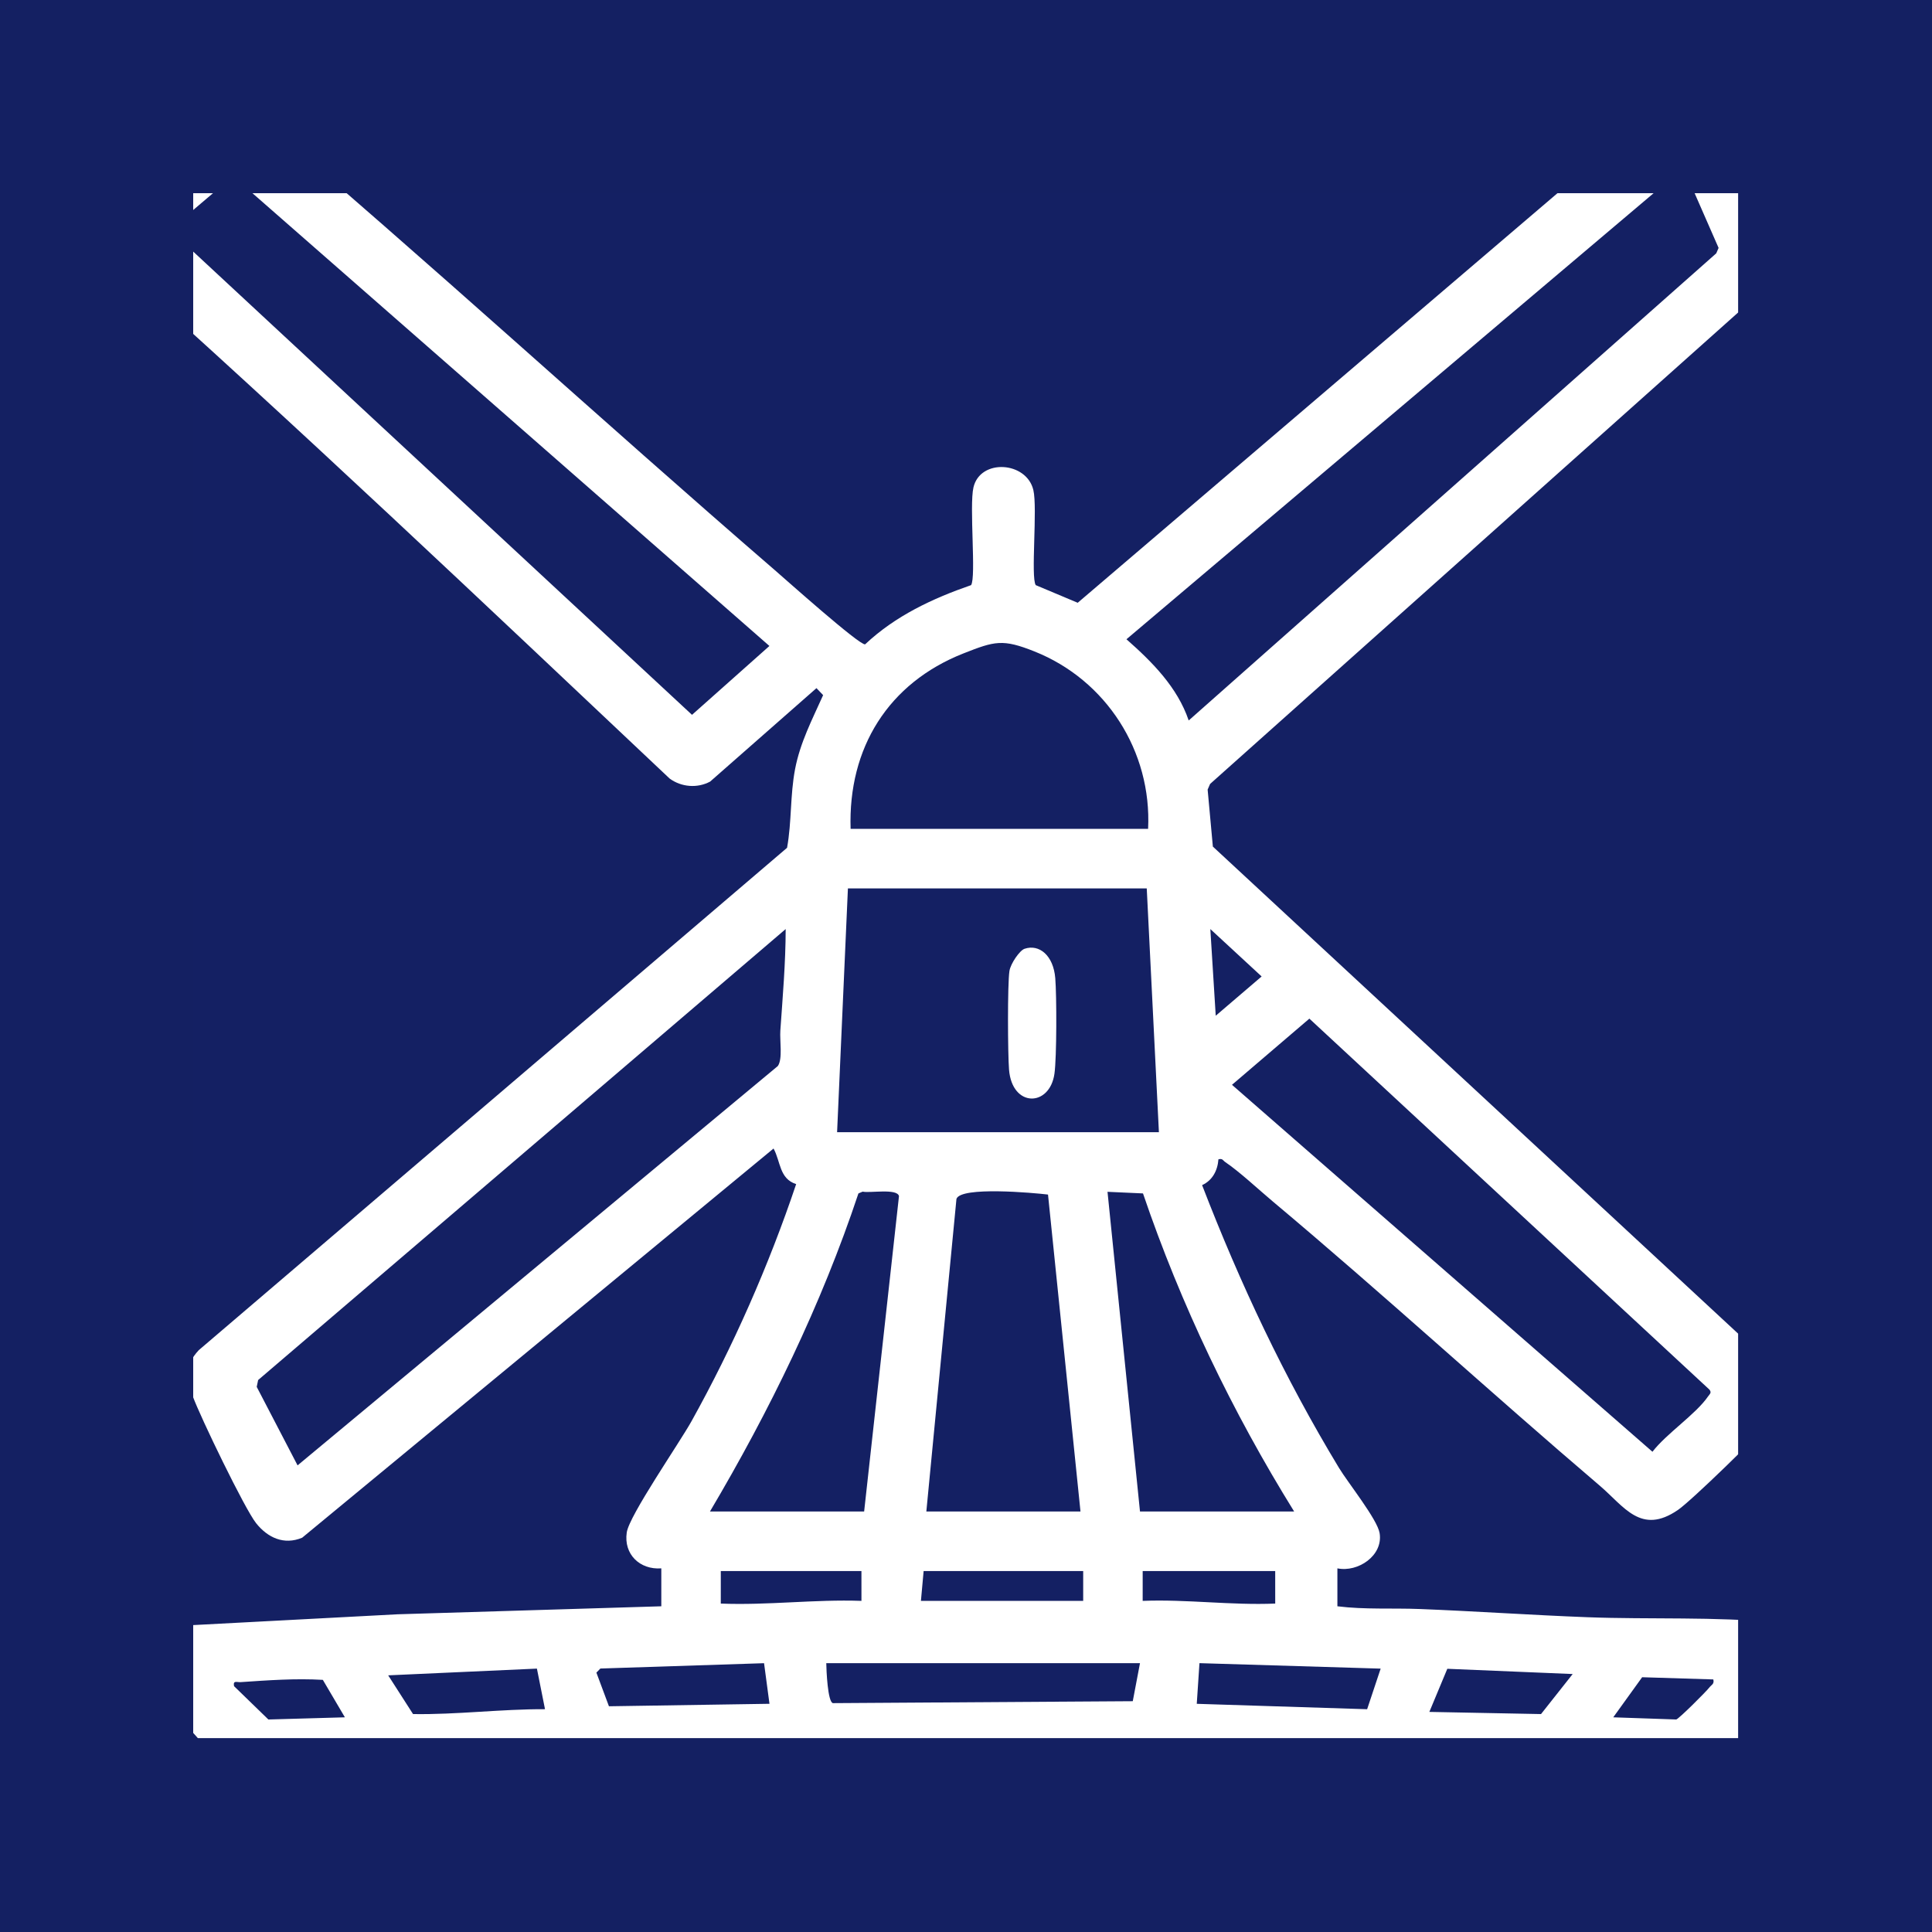 <svg xmlns="http://www.w3.org/2000/svg" version="1.1" xmlns:xlink="http://www.w3.org/1999/xlink" width="1000" height="1000"><rect width="100%" height="100%" fill="#808080" stroke="none"/><g clip-path="url(#SvgjsClipPath1168)"><rect width="1000" height="1000" fill="#142062"></rect><g transform="matrix(1.562,0,0,1.562,100,100)"><svg xmlns="http://www.w3.org/2000/svg" version="1.1" xmlns:xlink="http://www.w3.org/1999/xlink" width="512px" height="512px"><svg width="512px" height="512px" viewBox="0 0 512 512" version="1.1" xmlns="http://www.w3.org/2000/svg" xmlns:xlink="http://www.w3.org/1999/xlink">
    <title>favicon</title>
    <defs>
        <polygon id="path-1" points="0 0 632 0 632 749 0 749"></polygon>
        <polygon id="path-3" points="0 749 632 749 632 0 0 0"></polygon>
    <clipPath id="SvgjsClipPath1168"><rect width="1000" height="1000" x="0" y="0" rx="0" ry="0"></rect></clipPath></defs>
    <g id="favicon" stroke="none" stroke-width="1" fill="none" fill-rule="evenodd">
        <rect fill="#142063" x="0" y="0" width="512" height="512"></rect>
        <g id="Group-11-Copy-7" transform="translate(-96, -33)">
            <g id="Group-3">
                <mask id="mask-2" fill="white">
                    <use xlink:href="#path-1"></use>
                </mask>
                <g id="Clip-2"></g>
                <path d="M598.379,528.186 C597.304,529.589 588.38,538.482 587.439,538.763 L566.56,538.045 L576.136,524.76 L599.715,525.491 C600.119,527.046 599.067,527.285 598.379,528.186 L598.379,528.186 Z M521.317,609.879 L519.972,608.536 L553.567,557.8 L570.145,557.8 L521.317,609.879 Z M562.974,668.662 L562.974,732.218 L496.659,732.218 L496.659,669.558 L528.598,637.76 L562.974,668.662 Z M337.146,652.953 L368.065,629.616 L506.516,629.616 L485.458,652.953 L337.146,652.953 Z M476.946,732.218 L429.449,732.218 L429.449,693.797 C429.449,688.877 421.672,685.612 417.389,685.23 C409.479,684.531 388.067,684.177 380.667,685.327 C378.188,685.708 372.096,689.589 372.096,691.999 L372.096,732.218 L314.742,732.218 L314.742,672.699 L476.946,672.699 L476.946,732.218 Z M355.068,553.312 L355.068,613.907 L319.232,639.489 L331.77,553.312 L355.068,553.312 Z M307.985,533.346 C306.24,533.024 305.813,522.355 305.781,520.102 L409.736,520.102 L407.344,532.706 L307.985,533.346 Z M300.855,627.813 L258.683,588.362 L257.527,585.415 L267.365,553.432 L312.057,552.416 L300.855,627.813 Z M295.034,692.454 L280.687,694.243 L280.687,647.568 L297.715,647.568 C295.667,662.449 294.474,677.39 295.034,692.454 L295.034,692.454 Z M295.029,732.218 L240.697,732.218 C243.593,729.431 243.837,724.736 249.842,723.908 C257.421,722.869 259.772,731.946 268.659,728.415 C273.659,726.433 273.099,722.427 275.44,719.057 C279.104,713.796 289.213,713.189 295.029,712.196 L295.029,732.218 Z M206.27,714.854 C202.349,713.309 198.093,718.983 196.776,719.241 C195.261,719.535 191.597,716.426 189.532,715.994 C181.016,714.215 171.774,719.199 165.544,724.584 C165.209,724.589 160.605,721.089 160.605,720.726 L160.605,647.568 L261.87,647.568 L261.87,707.708 C252.734,703.265 243.456,704.25 235.458,710.402 C228.361,698.474 205.407,697.126 206.27,714.854 L206.27,714.854 Z M212.509,732.218 C218.064,730.502 221.061,727.55 220.653,721.172 C222.374,718.928 224.5,728.166 224.945,728.985 C225.634,730.254 226.515,731.335 227.521,732.218 L212.509,732.218 Z M119.383,581.143 L221.993,581.143 C238.796,596.125 254.96,611.856 270.831,627.818 L165.535,627.818 L119.383,581.143 Z M140.892,719.379 L33.355,722.069 L33.355,647.568 L140.892,647.568 L140.892,719.379 Z M36.11,625.932 L91.829,582.858 L134.68,627.818 L34.251,627.818 L36.11,625.932 Z M109.531,527.717 C109.16,525.698 110.413,526.471 111.749,526.383 C120.82,525.772 129.869,525.1 138.959,525.634 L146.267,538.045 L120.912,538.767 L109.531,527.717 Z M160.605,561.392 L138.651,561.392 C138.412,561.392 135.731,558.619 135.516,557.81 L155.747,556.076 C157.983,556.196 159.365,559.663 160.605,561.392 L160.605,561.392 Z M209.897,521.904 L212.578,535.355 C197.97,535.291 183.384,537.199 168.85,536.969 L160.614,524.135 L209.897,521.904 Z M246.633,553.322 L241.247,571.265 L228.976,561.58 L186.162,561.378 L181.222,556.453 L246.633,553.322 Z M230.927,521.877 L285.164,520.111 L286.959,533.562 L233.764,534.385 L229.605,523.233 L230.927,521.877 Z M317.437,499.459 C301.837,498.912 286.44,500.977 270.826,500.356 L270.831,489.581 L317.433,489.581 L317.437,499.459 Z M316.436,364.442 L317.846,363.849 C320.127,364.405 329.249,362.685 329.874,365.329 L318.328,469.835 L267.245,469.835 C286.972,436.501 304.16,401.308 316.436,364.442 L316.436,364.442 Z M338.941,469.835 L348.917,366.272 C350.303,362.032 374.529,364.258 379.258,364.819 L390.018,469.835 L338.941,469.835 Z M390.914,489.581 L390.914,499.454 L337.146,499.454 L338.041,489.581 L390.914,489.581 Z M312.952,263.376 L411.977,263.376 L416.007,344.162 L309.366,344.162 L312.952,263.376 Z M351.249,185.495 C361.629,181.402 364.227,180.648 374.768,184.847 C398.525,194.31 413.68,217.896 412.426,243.63 L313.843,243.63 C312.984,216.825 326.32,195.327 351.249,185.495 L351.249,185.495 Z M589.849,24.607 L601.468,51.131 L600.693,52.924 L425.878,207.72 C422.122,196.674 413.785,188.328 405.251,180.809 L589.849,24.607 Z M460.814,469.835 L409.736,469.835 L398.975,363.908 L410.732,364.442 C423.275,401.331 440.32,436.8 460.814,469.835 L460.814,469.835 Z M410.627,499.459 L410.631,489.581 L454.543,489.581 L454.547,500.356 C439.834,500.963 425.331,498.889 410.627,499.459 L410.627,499.459 Z M465.285,554.218 L474.256,609.865 L374.786,609.865 L374.786,553.312 L465.285,554.218 Z M489.488,521.909 L485.003,535.364 L428.549,533.571 L429.445,520.097 L489.488,521.909 Z M530.714,556.016 L493.983,609.865 L485.012,555.115 L530.714,556.016 Z M511.575,521.964 L553.118,523.702 L542.627,536.969 L505.621,536.252 L511.575,521.964 Z M289.718,322.237 L130.585,454.559 L117.047,428.541 L117.515,426.283 L292.33,276.84 C292.311,288.074 291.334,299.396 290.558,310.51 C290.328,313.762 291.389,319.937 289.718,322.237 L289.718,322.237 Z M261.291,205.853 L89.318,46.142 L89.759,43.861 L109.201,27.361 L286.94,183.035 L261.291,205.853 Z M450.044,292.549 L434.834,305.562 L433.044,276.84 L450.044,292.549 Z M598.425,429.447 C599.26,430.495 598.521,430.918 597.979,431.709 C593.907,437.641 584.202,443.996 579.552,450.048 L440.219,328.454 L465.864,306.524 L598.425,429.447 Z M620.764,506.651 C600.748,504.628 578.335,505.653 558.011,504.876 C539.556,504.177 520.922,502.88 502.476,502.158 C493.345,501.8 484.25,502.388 475.151,501.252 L475.151,488.685 C481.955,490.073 490.37,484.477 489.14,476.995 C488.387,472.443 478.663,460.326 475.679,455.396 C457.568,425.478 442.919,394.337 430.317,361.692 C433.737,360.142 435.454,356.877 435.73,353.139 C437.116,352.762 437.226,353.534 437.965,354.035 C442.804,357.305 448.956,363.095 453.661,367.04 C490.338,397.79 525.66,430.238 562.093,461.291 C570.223,468.221 575.732,477.749 588.008,469.325 C592.489,466.253 615.53,443.858 619.005,439.333 C624.239,432.528 622.963,425.515 617.233,419.523 L433.884,249.511 L432.153,230.625 L432.97,228.753 L622.494,59.537 C624.551,55.789 624.179,52.276 623.064,48.344 C620.993,41.056 608.079,15.598 603.764,8.429 C598.549,-0.248 592.296,-2.561 583.142,3.063 L389.1,168.72 L375.195,162.875 C373.478,160.327 375.828,137.358 374.4,131.361 C372.137,121.865 356.827,120.872 354.559,130.46 C353.108,136.617 355.514,160.249 353.765,162.875 C340.906,167.336 328.676,173.061 318.649,182.497 C316.744,182.833 292.307,160.994 288.74,157.913 C230.716,107.803 174.253,55.821 115.706,6.295 C112.176,4.507 107.452,4.015 103.843,5.891 L66.107,38.113 C62.709,43.47 63.187,49.154 67.364,53.817 C130.645,110.328 192.171,168.738 253.868,226.96 C257.761,229.825 263.072,230.243 267.296,227.972 L302.531,197.005 L304.739,199.323 C301.112,207.435 297.136,214.985 295.442,223.847 C293.776,232.602 294.359,241.179 292.789,249.911 L97.839,416.387 C93.023,421.569 93.693,425.717 95.929,431.838 C98.339,438.455 113.071,468.989 116.849,473.721 C120.706,478.55 126.091,481.037 132.105,478.531 L288.308,349.566 C290.677,353.852 290.177,359.567 295.801,361.356 C286.766,388.235 274.986,415.003 261.13,439.917 C257.068,447.22 240.485,471.155 239.664,476.793 C238.603,484.026 244.002,489.209 251.118,488.685 L251.118,501.252 L163.703,503.906 L81.986,508.224 C76.505,510.385 73.681,516.515 76.913,521.803 L112.212,561.392 L82.592,561.392 L1.881,630.843 C-3.188,639.755 2.418,649.09 13.546,647.66 L14.423,651.702 L15.428,742.721 L155.224,739.134 L148.958,749.002 L158.539,749.002 L170.911,749.002 L295.029,749.002 L297.715,749.002 L307.916,749.002 L314.742,749.002 L372.096,749.002 L390.018,749.002 L390.914,749.002 L390.914,705.017 L409.736,705.017 L409.736,749.002 L418.936,749.002 L429.449,749.002 L433.035,749.002 L573.873,749.002 L579.106,749.002 L579.106,656.094 L540.63,620.304 C555.932,603.878 570.609,586.863 585.814,570.354 C598.457,556.632 613.905,542.699 625.681,528.604 C627.365,526.59 630.919,522.452 631.552,520.129 C633.664,512.395 628.013,507.382 620.764,506.651 L620.764,506.651 Z" id="Fill-1" fill="#FFFFFF" mask="url(#mask-2)"></path>
            </g>
            <path d="M371.479,283.378 C369.851,283.928 366.853,288.308 366.479,290.728 C365.801,295.148 365.925,318.338 366.344,323.449 C367.374,336.057 379.82,335.853 381.39,324.779 C382.162,319.335 382.141,298.961 381.664,293.122 C381.05,285.59 376.361,281.724 371.479,283.378" id="Fill-4" fill="#FFFFFF"></path>
            <mask id="mask-4" fill="white">
                <use xlink:href="#path-3"></use>
            </mask>
            <g id="Clip-9"></g>
        </g>
    </g>
</svg></svg></g></g></svg>